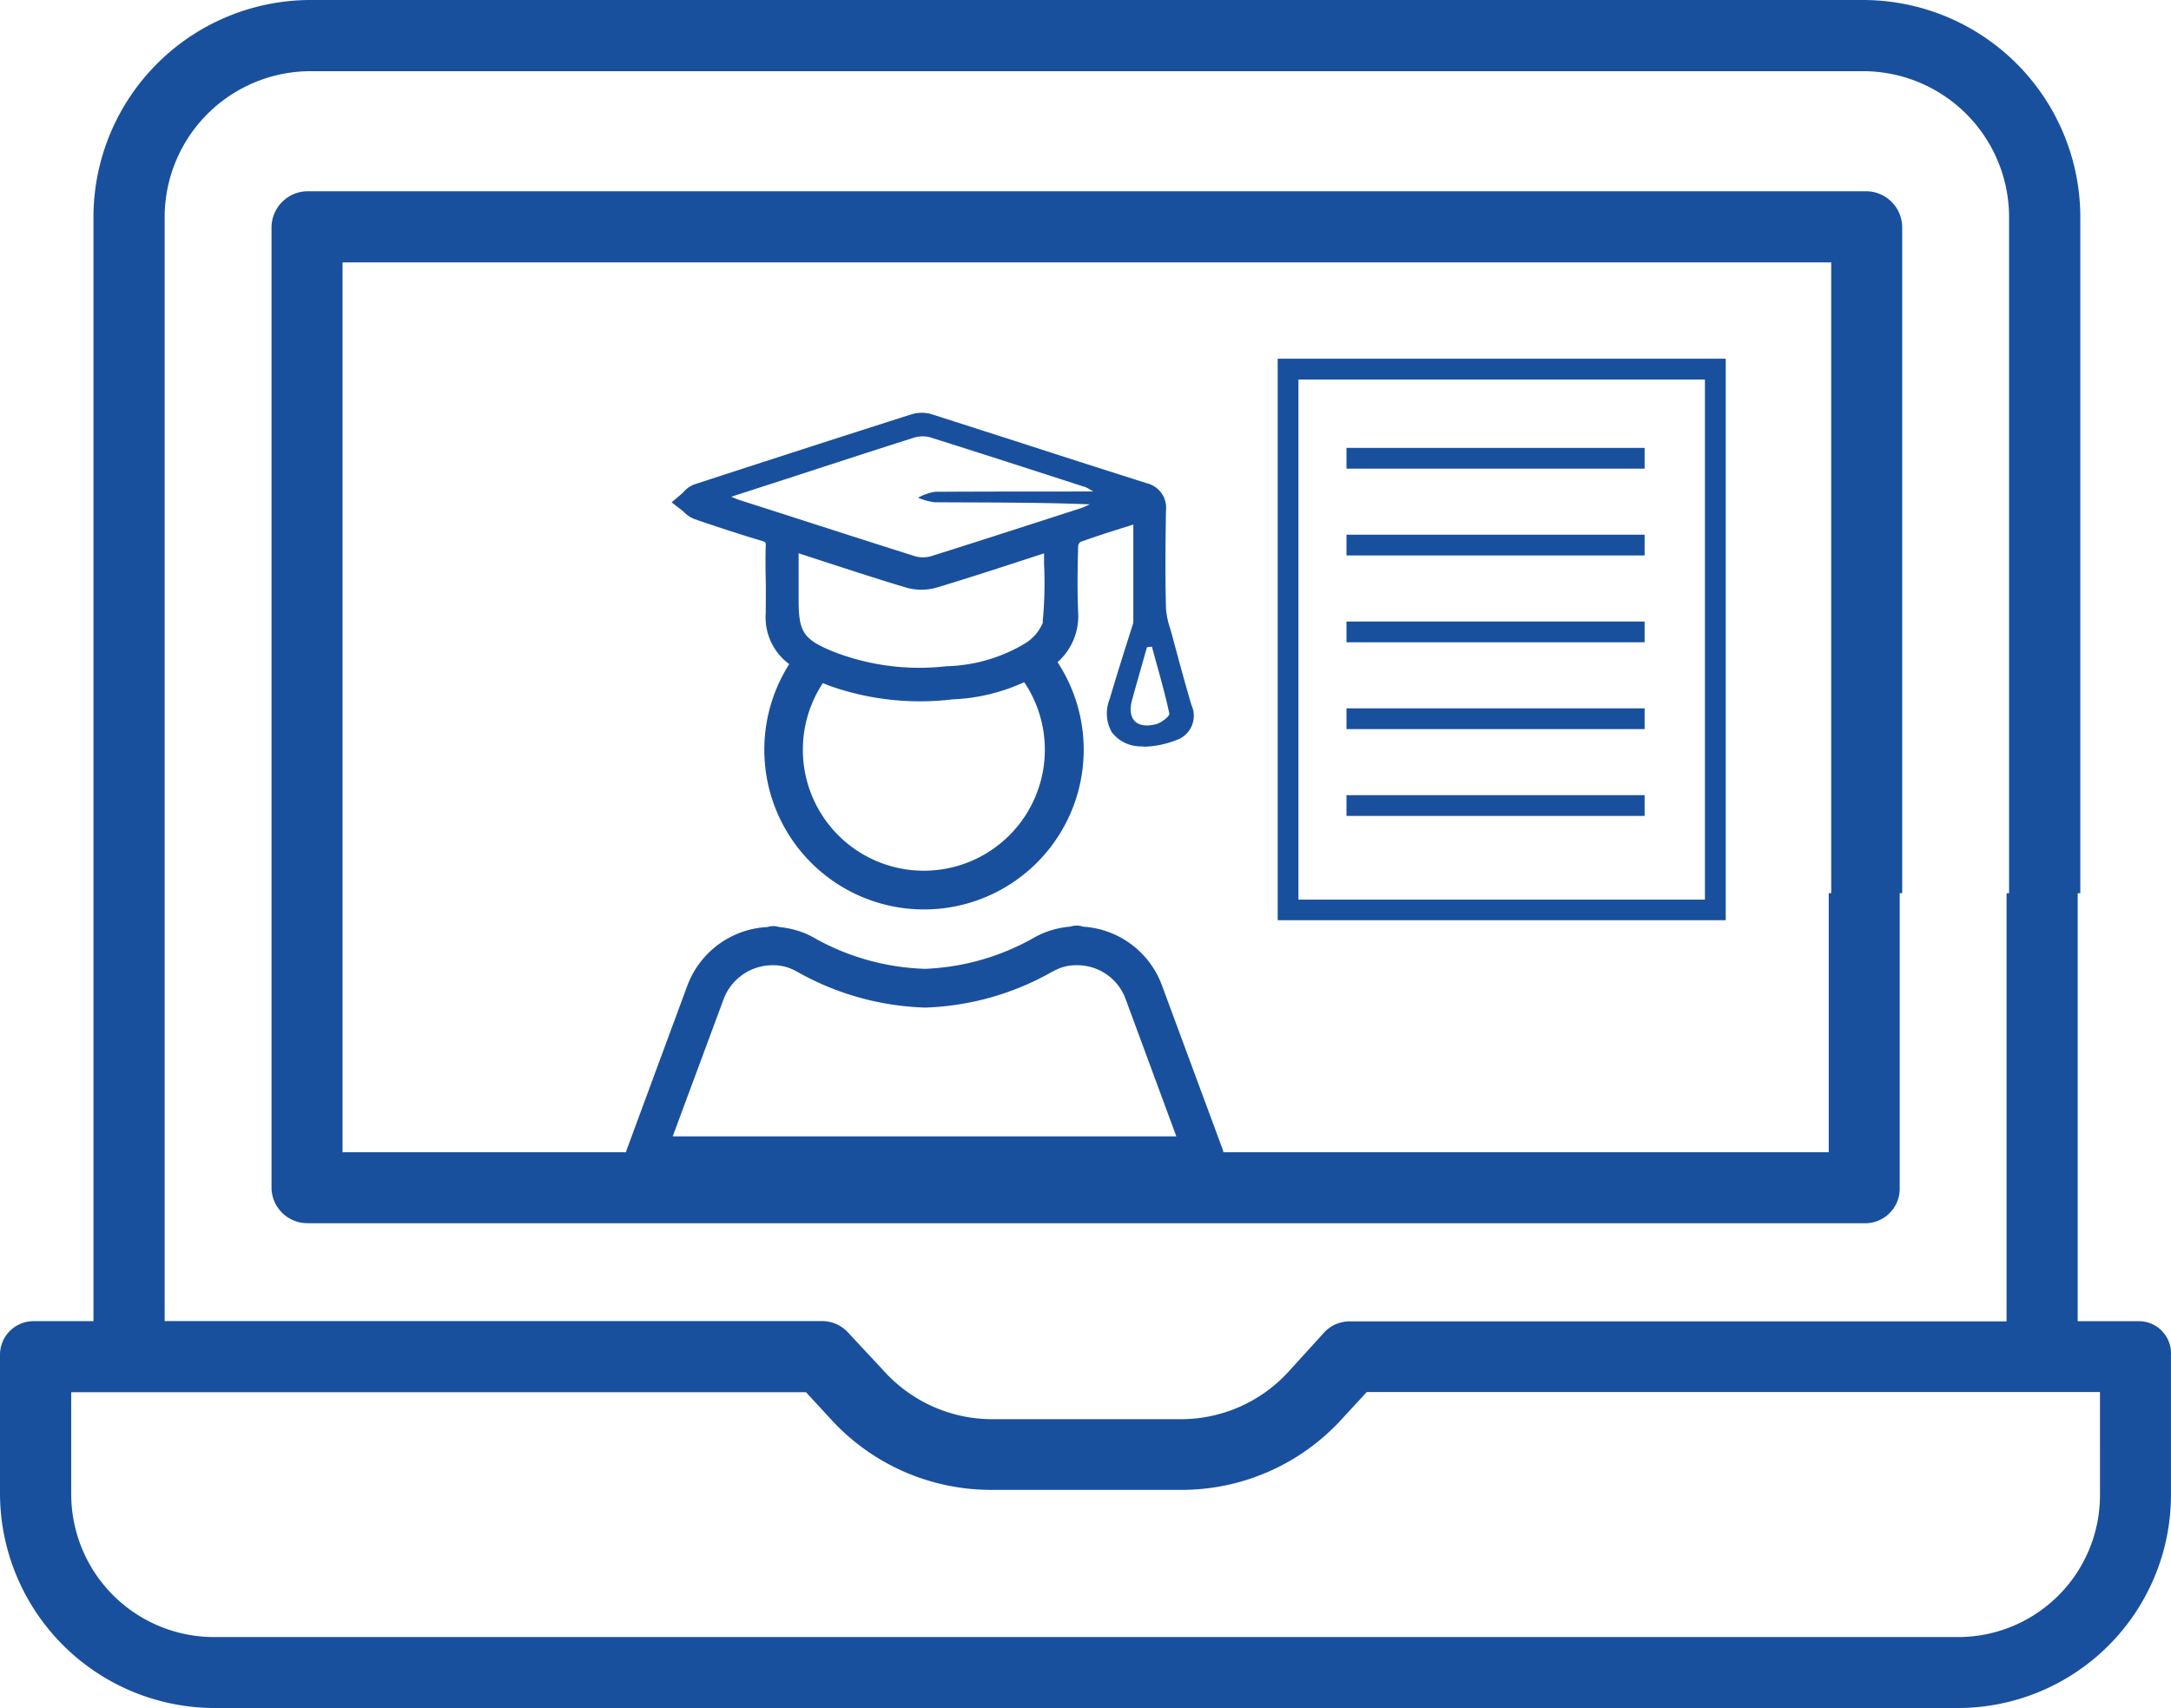 <svg xmlns="http://www.w3.org/2000/svg" xmlns:xlink="http://www.w3.org/1999/xlink" width="51.658" height="40.647" viewBox="0 0 51.658 40.647">
  <defs>
    <clipPath id="clip-path">
      <rect id="Rectangle_1643" data-name="Rectangle 1643" width="51.658" height="40.647" fill="#19509d"/>
    </clipPath>
  </defs>
  <g id="Groupe_22036" data-name="Groupe 22036" transform="translate(0 0)">
    <g id="Groupe_350" data-name="Groupe 350" transform="translate(0 0)" clip-path="url(#clip-path)">
      <path id="Tracé_717" data-name="Tracé 717" d="M26.556,24.883h-13.3a.461.461,0,0,1-.46-.464.45.45,0,0,1,.028-.156l1.439-3.895a2.149,2.149,0,0,1,1.912-1.4.436.436,0,0,1,.272,0,2.143,2.143,0,0,1,.547.123,1.82,1.82,0,0,1,.312.148,5.724,5.724,0,0,0,2.619.724,5.713,5.713,0,0,0,2.573-.732,1.935,1.935,0,0,1,.314-.148,2.145,2.145,0,0,1,.546-.123h.016a.477.477,0,0,1,.312,0,2.14,2.14,0,0,1,1.871,1.394L27,24.252a.46.46,0,0,1-.275.591.481.481,0,0,1-.157.029Zm-12.639-.934H25.9l-1.21-3.277a1.226,1.226,0,0,0-1.167-.795h-.049a1.117,1.117,0,0,0-.349.071,1.919,1.919,0,0,0-.178.084,6.545,6.545,0,0,1-3.023.853,6.59,6.59,0,0,1-3.046-.853,1.443,1.443,0,0,0-.177-.084,1.131,1.131,0,0,0-.35-.071H16.3a1.246,1.246,0,0,0-1.167.795Z" transform="translate(2.09 3.092)" fill="#19509d"/>
      <path id="Tracé_718" data-name="Tracé 718" d="M51.439,31.668a.77.77,0,0,0-.576-.228H49.438V21.255H49.5V5.139A5.172,5.172,0,0,0,44.327,0H7.4A5.171,5.171,0,0,0,2.224,5.139v26.3H.832a.8.8,0,0,0-.832.8v3.3a5.114,5.114,0,0,0,5.122,5.106H46.57a5.074,5.074,0,0,0,5.087-5.06V32.247a.767.767,0,0,0-.218-.578M3.918,5.139A3.476,3.476,0,0,1,7.4,1.694H44.327a3.476,3.476,0,0,1,3.478,3.446V21.255h-.06V31.444h-15.6a.831.831,0,0,0-.624.25l-.87.957a3.47,3.47,0,0,1-2.536,1.121H23.577a3.481,3.481,0,0,1-2.536-1.137l-.87-.935a.842.842,0,0,0-.624-.263H3.918Zm46.05,30.406a3.376,3.376,0,0,1-3.341,3.411H5.127a3.4,3.4,0,0,1-3.432-3.376v-2.45H19.178l.621.674a5.161,5.161,0,0,0,3.78,1.65h4.542A5.159,5.159,0,0,0,31.9,33.8l.621-.674H49.968Z" transform="translate(0 0)" fill="#19509d"/>
      <path id="Tracé_719" data-name="Tracé 719" d="M6.431,28.471H43.449a.824.824,0,0,0,.847-.8V20.616h.059V4.748a.863.863,0,0,0-.878-.835H6.431a.866.866,0,0,0-.877.835v22.9a.855.855,0,0,0,.877.822M7.244,5.606H42.666v15.01h-.059v6.165H7.244Z" transform="translate(0.907 0.638)" fill="#19509d"/>
      <path id="Tracé_720" data-name="Tracé 720" d="M22.24,13.138a1.975,1.975,0,0,1-.3.247,2.721,2.721,0,0,1-.491.259,2.879,2.879,0,1,1-4.059.02c-.073-.026-.145-.05-.219-.08a2.241,2.241,0,0,1-.628-.354,3.8,3.8,0,1,0,5.7-.092" transform="translate(2.553 2.145)" fill="#19509d"/>
      <path id="Tracé_721" data-name="Tracé 721" d="M26.111,15.412c-.17-.574-.327-1.159-.465-1.675l-.045-.158a1.961,1.961,0,0,1-.1-.477c-.019-.736-.014-1.465,0-2.331a.6.6,0,0,0-.447-.647q-1.436-.455-2.87-.92-1.122-.361-2.244-.72a.828.828,0,0,0-.484-.006c-1.668.532-3.411,1.095-5.18,1.672a.638.638,0,0,0-.251.177.686.686,0,0,1-.052.049l-.235.2.243.188a.541.541,0,0,1,.056.049.7.7,0,0,0,.248.163c.637.218,1.131.377,1.6.517a.237.237,0,0,1,.084.036.179.179,0,0,1,.008.084c-.008.264-.006.53,0,.788s0,.548,0,.819a1.381,1.381,0,0,0,.631,1.255,4.418,4.418,0,0,0,.878.463,6.451,6.451,0,0,0,2.932.327,4.527,4.527,0,0,0,2.322-.75,1.457,1.457,0,0,0,.672-1.3c-.02-.482-.019-1,0-1.615a.2.2,0,0,1,.049-.08c.37-.134.748-.254,1.148-.379l.115-.036v0c0,.786,0,1.539,0,2.292a.237.237,0,0,1-.006.065q-.1.314-.2.628c-.121.389-.243.777-.357,1.168a.907.907,0,0,0,.052.791.872.872,0,0,0,.69.335c.037,0,.074.006.112.006a2.26,2.26,0,0,0,.729-.155.611.611,0,0,0,.371-.818m-3.54-1.987a1.056,1.056,0,0,1-.457.521,3.813,3.813,0,0,1-1.84.525,5.65,5.65,0,0,1-2.7-.35c-.7-.29-.818-.461-.818-1.218V11.788l.434.142c.727.236,1.413.461,2.116.672a1.324,1.324,0,0,0,.743,0c.7-.211,1.383-.433,2.106-.669l.441-.143c0,.087,0,.174,0,.261a9.377,9.377,0,0,1-.034,1.374M20,10.574c1.226.008,2.452,0,3.691.05-.071.03-.141.066-.214.091-1.176.379-2.352.761-3.532,1.132a.7.7,0,0,1-.4.016c-1.4-.442-2.806-.9-4.208-1.347-.035-.012-.069-.028-.181-.073l1.255-.406c1.023-.332,2.044-.668,3.069-.992a.714.714,0,0,1,.4-.019c1.241.39,2.478.792,3.716,1.192a1.557,1.557,0,0,1,.173.1c-1.318,0-2.544,0-3.769.007a1.3,1.3,0,0,0-.4.141,1.571,1.571,0,0,0,.4.109m5.273,5.277c-.468.126-.7-.114-.582-.562.117-.423.238-.845.358-1.267l.117-.013c.143.53.3,1.057.415,1.594.013.06-.187.215-.309.248" transform="translate(2.243 1.378)" fill="#19509d"/>
      <path id="Tracé_722" data-name="Tracé 722" d="M36.795,20.7H26.134V7.338H36.795ZM26.628,20.21H36.3V7.834H26.628Z" transform="translate(4.268 1.198)" fill="#19509d"/>
      <rect id="Rectangle_1638" data-name="Rectangle 1638" width="7.094" height="0.494" transform="translate(32.039 10.658)" fill="#19509d"/>
      <rect id="Rectangle_1639" data-name="Rectangle 1639" width="7.094" height="0.494" transform="translate(32.039 12.724)" fill="#19509d"/>
      <rect id="Rectangle_1640" data-name="Rectangle 1640" width="7.094" height="0.494" transform="translate(32.039 14.79)" fill="#19509d"/>
      <rect id="Rectangle_1641" data-name="Rectangle 1641" width="7.094" height="0.494" transform="translate(32.039 16.856)" fill="#19509d"/>
      <rect id="Rectangle_1642" data-name="Rectangle 1642" width="7.094" height="0.494" transform="translate(32.039 18.922)" fill="#19509d"/>
    </g>
  </g>
</svg>
